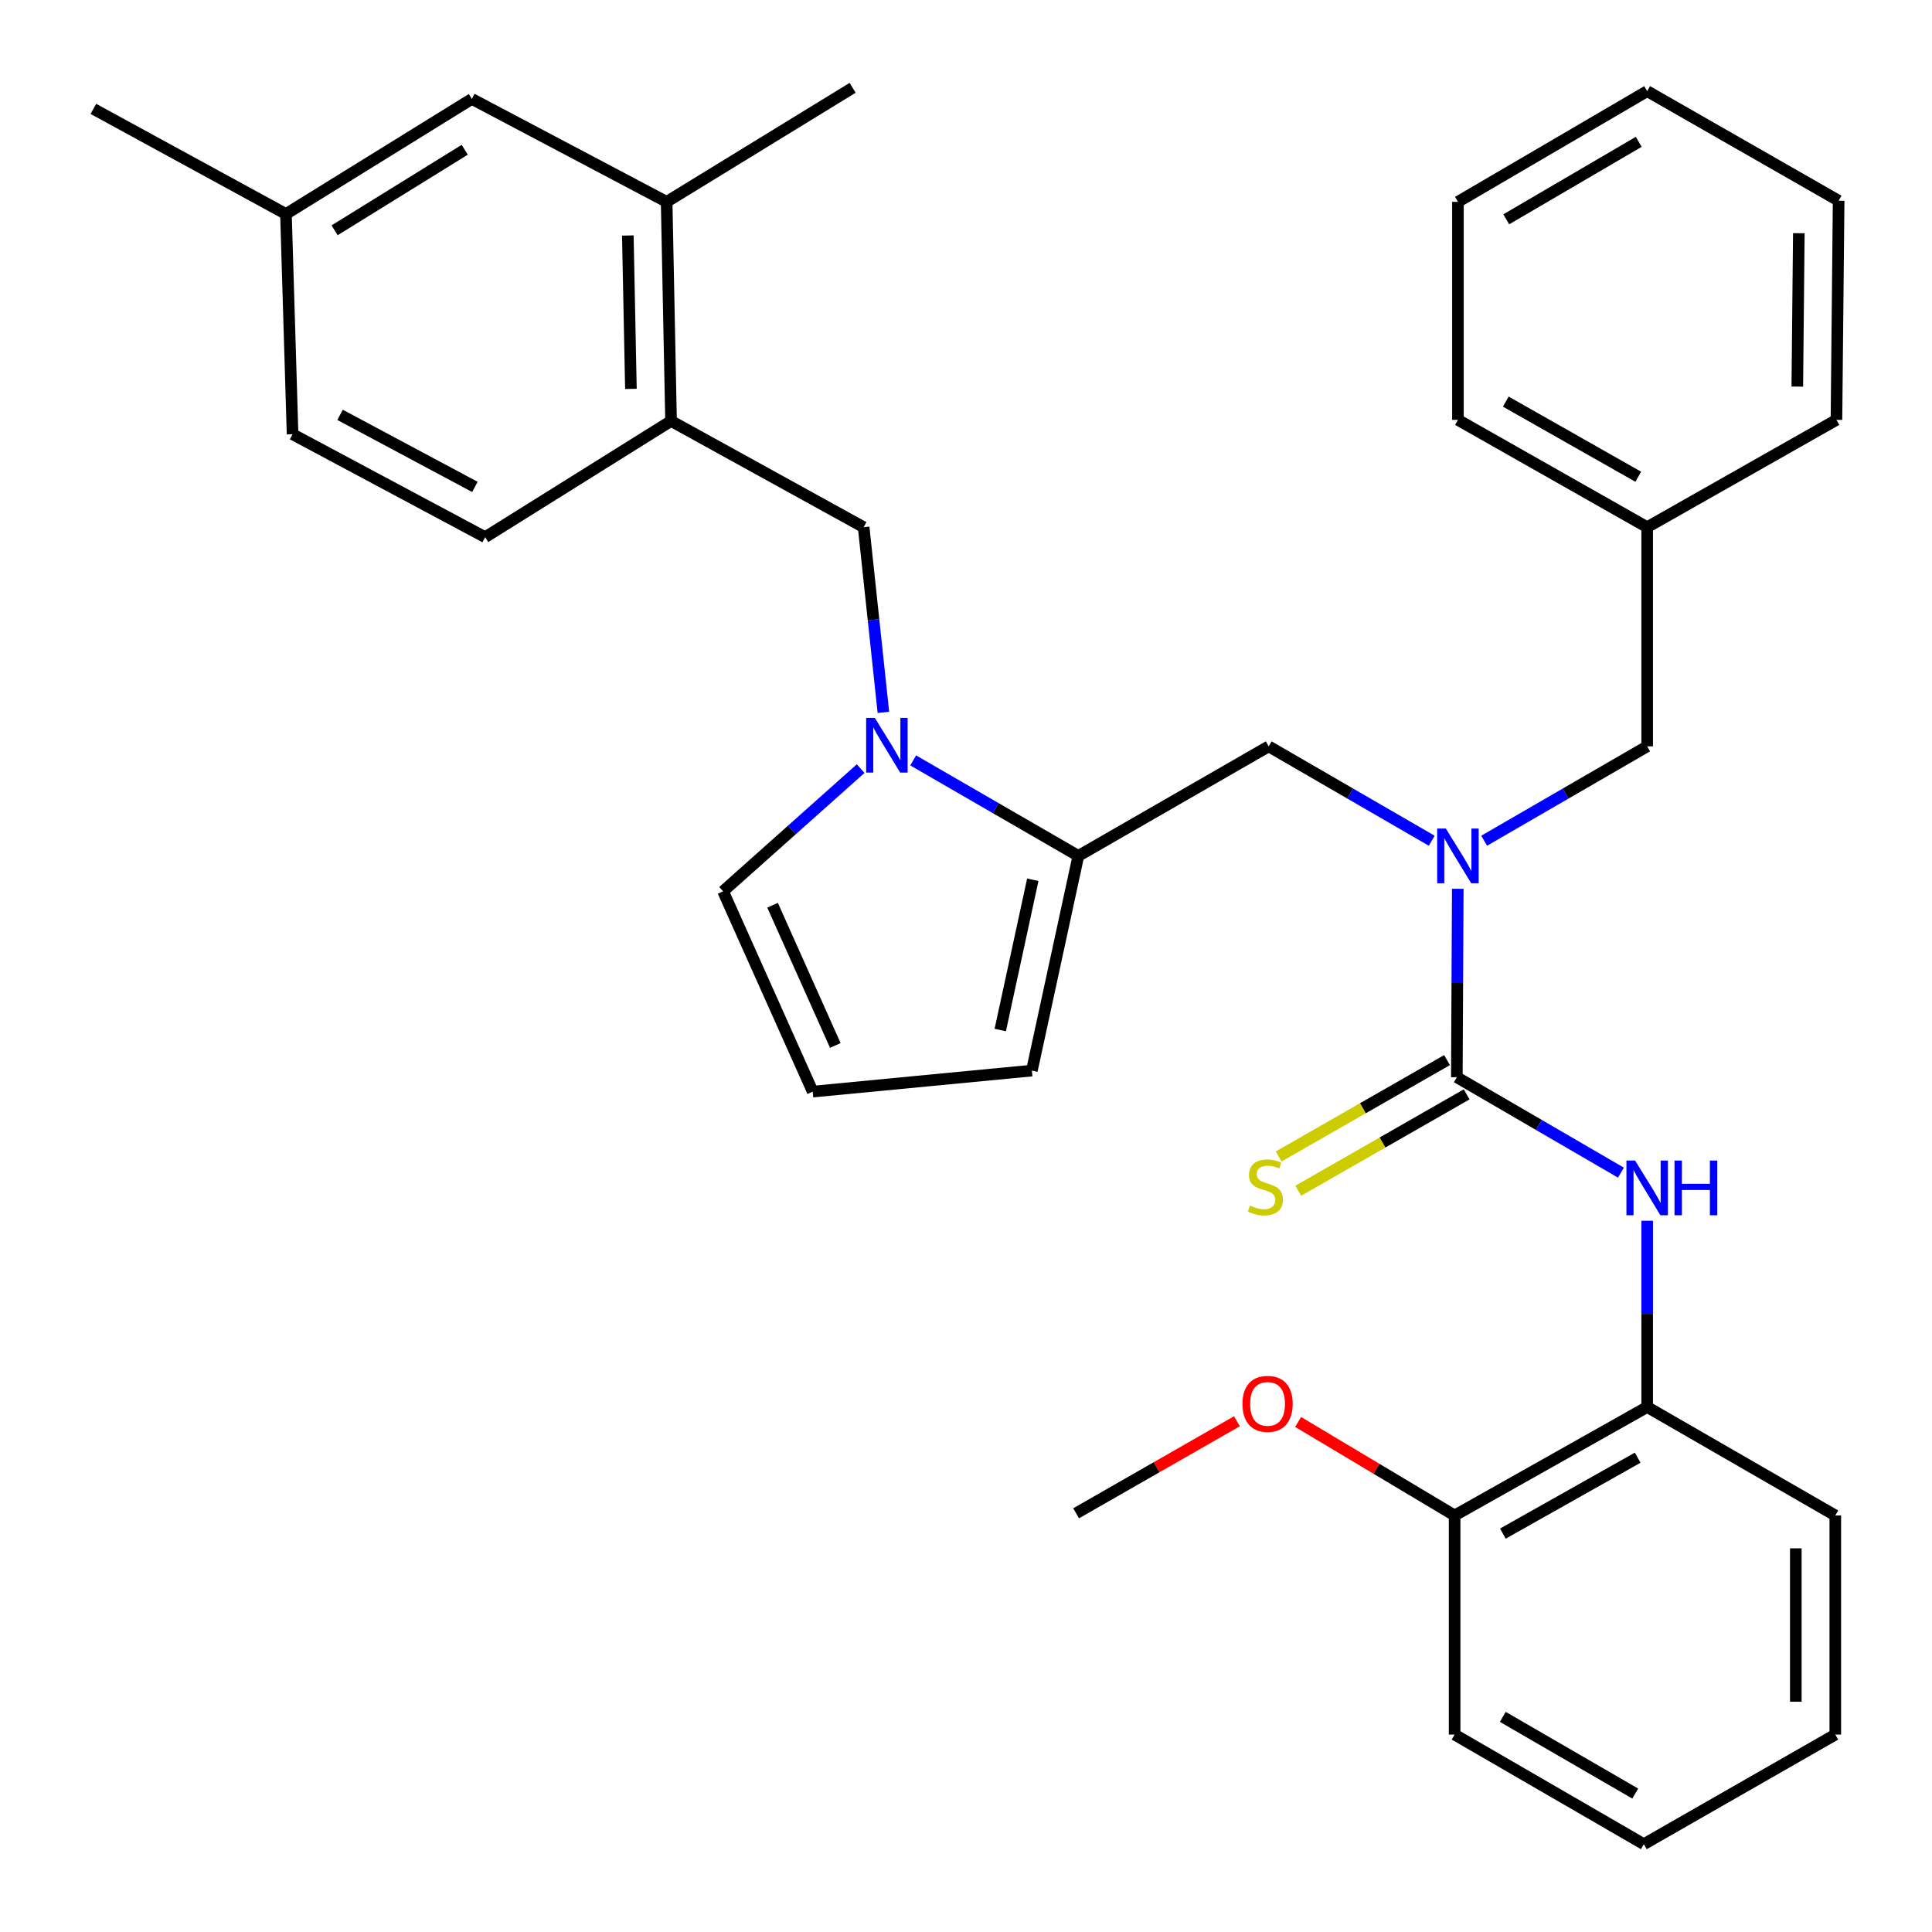 <?xml version='1.0' encoding='iso-8859-1'?>
<svg version='1.1' baseProfile='full'
              xmlns='http://www.w3.org/2000/svg'
                      xmlns:rdkit='http://www.rdkit.org/xml'
                      xmlns:xlink='http://www.w3.org/1999/xlink'
                  xml:space='preserve'
width='1000px' height='1000px' viewBox='0 0 1000 1000'>
<!-- END OF HEADER -->
<rect style='opacity:1.0;fill:#FFFFFF;stroke:none' width='1000' height='1000' x='0' y='0'> </rect>
<path class='bond-2' d='M 754.057,557.576 L 754.298,508.807' style='fill:none;fill-rule:evenodd;stroke:#000000;stroke-width:6px;stroke-linecap:butt;stroke-linejoin:miter;stroke-opacity:1' />
<path class='bond-2' d='M 754.298,508.807 L 754.54,460.038' style='fill:none;fill-rule:evenodd;stroke:#0000FF;stroke-width:6px;stroke-linecap:butt;stroke-linejoin:miter;stroke-opacity:1' />
<path class='bond-3' d='M 754.057,557.576 L 796.522,582.266' style='fill:none;fill-rule:evenodd;stroke:#000000;stroke-width:6px;stroke-linecap:butt;stroke-linejoin:miter;stroke-opacity:1' />
<path class='bond-3' d='M 796.522,582.266 L 838.986,606.956' style='fill:none;fill-rule:evenodd;stroke:#0000FF;stroke-width:6px;stroke-linecap:butt;stroke-linejoin:miter;stroke-opacity:1' />
<path class='bond-8' d='M 748.981,548.707 L 705.405,573.643' style='fill:none;fill-rule:evenodd;stroke:#000000;stroke-width:6px;stroke-linecap:butt;stroke-linejoin:miter;stroke-opacity:1' />
<path class='bond-8' d='M 705.405,573.643 L 661.829,598.58' style='fill:none;fill-rule:evenodd;stroke:#CCCC00;stroke-width:6px;stroke-linecap:butt;stroke-linejoin:miter;stroke-opacity:1' />
<path class='bond-8' d='M 759.132,566.445 L 715.556,591.381' style='fill:none;fill-rule:evenodd;stroke:#000000;stroke-width:6px;stroke-linecap:butt;stroke-linejoin:miter;stroke-opacity:1' />
<path class='bond-8' d='M 715.556,591.381 L 671.98,616.318' style='fill:none;fill-rule:evenodd;stroke:#CCCC00;stroke-width:6px;stroke-linecap:butt;stroke-linejoin:miter;stroke-opacity:1' />
<path class='bond-0' d='M 472.659,393.586 L 515.407,418.3' style='fill:none;fill-rule:evenodd;stroke:#0000FF;stroke-width:6px;stroke-linecap:butt;stroke-linejoin:miter;stroke-opacity:1' />
<path class='bond-0' d='M 515.407,418.3 L 558.155,443.014' style='fill:none;fill-rule:evenodd;stroke:#000000;stroke-width:6px;stroke-linecap:butt;stroke-linejoin:miter;stroke-opacity:1' />
<path class='bond-5' d='M 457.245,368.725 L 452.134,320.8' style='fill:none;fill-rule:evenodd;stroke:#0000FF;stroke-width:6px;stroke-linecap:butt;stroke-linejoin:miter;stroke-opacity:1' />
<path class='bond-5' d='M 452.134,320.8 L 447.022,272.875' style='fill:none;fill-rule:evenodd;stroke:#000000;stroke-width:6px;stroke-linecap:butt;stroke-linejoin:miter;stroke-opacity:1' />
<path class='bond-10' d='M 445.477,397.833 L 409.872,429.586' style='fill:none;fill-rule:evenodd;stroke:#0000FF;stroke-width:6px;stroke-linecap:butt;stroke-linejoin:miter;stroke-opacity:1' />
<path class='bond-10' d='M 409.872,429.586 L 374.266,461.34' style='fill:none;fill-rule:evenodd;stroke:#000000;stroke-width:6px;stroke-linecap:butt;stroke-linejoin:miter;stroke-opacity:1' />
<path class='bond-1' d='M 558.155,443.014 L 656.674,386.313' style='fill:none;fill-rule:evenodd;stroke:#000000;stroke-width:6px;stroke-linecap:butt;stroke-linejoin:miter;stroke-opacity:1' />
<path class='bond-11' d='M 558.155,443.014 L 534.096,554.136' style='fill:none;fill-rule:evenodd;stroke:#000000;stroke-width:6px;stroke-linecap:butt;stroke-linejoin:miter;stroke-opacity:1' />
<path class='bond-11' d='M 534.572,455.358 L 517.731,533.143' style='fill:none;fill-rule:evenodd;stroke:#000000;stroke-width:6px;stroke-linecap:butt;stroke-linejoin:miter;stroke-opacity:1' />
<path class='bond-4' d='M 741.055,435.159 L 698.864,410.736' style='fill:none;fill-rule:evenodd;stroke:#0000FF;stroke-width:6px;stroke-linecap:butt;stroke-linejoin:miter;stroke-opacity:1' />
<path class='bond-4' d='M 698.864,410.736 L 656.674,386.313' style='fill:none;fill-rule:evenodd;stroke:#000000;stroke-width:6px;stroke-linecap:butt;stroke-linejoin:miter;stroke-opacity:1' />
<path class='bond-13' d='M 768.194,435.159 L 810.385,410.736' style='fill:none;fill-rule:evenodd;stroke:#0000FF;stroke-width:6px;stroke-linecap:butt;stroke-linejoin:miter;stroke-opacity:1' />
<path class='bond-13' d='M 810.385,410.736 L 852.575,386.313' style='fill:none;fill-rule:evenodd;stroke:#000000;stroke-width:6px;stroke-linecap:butt;stroke-linejoin:miter;stroke-opacity:1' />
<path class='bond-7' d='M 852.575,631.852 L 852.575,680.062' style='fill:none;fill-rule:evenodd;stroke:#0000FF;stroke-width:6px;stroke-linecap:butt;stroke-linejoin:miter;stroke-opacity:1' />
<path class='bond-7' d='M 852.575,680.062 L 852.575,728.272' style='fill:none;fill-rule:evenodd;stroke:#000000;stroke-width:6px;stroke-linecap:butt;stroke-linejoin:miter;stroke-opacity:1' />
<path class='bond-6' d='M 447.022,272.875 L 347.334,217.888' style='fill:none;fill-rule:evenodd;stroke:#000000;stroke-width:6px;stroke-linecap:butt;stroke-linejoin:miter;stroke-opacity:1' />
<path class='bond-9' d='M 347.334,217.888 L 345.052,104.473' style='fill:none;fill-rule:evenodd;stroke:#000000;stroke-width:6px;stroke-linecap:butt;stroke-linejoin:miter;stroke-opacity:1' />
<path class='bond-9' d='M 326.559,201.286 L 324.961,121.896' style='fill:none;fill-rule:evenodd;stroke:#000000;stroke-width:6px;stroke-linecap:butt;stroke-linejoin:miter;stroke-opacity:1' />
<path class='bond-16' d='M 347.334,217.888 L 251.121,278.041' style='fill:none;fill-rule:evenodd;stroke:#000000;stroke-width:6px;stroke-linecap:butt;stroke-linejoin:miter;stroke-opacity:1' />
<path class='bond-15' d='M 852.575,728.272 L 752.91,784.406' style='fill:none;fill-rule:evenodd;stroke:#000000;stroke-width:6px;stroke-linecap:butt;stroke-linejoin:miter;stroke-opacity:1' />
<path class='bond-15' d='M 847.655,754.499 L 777.889,793.793' style='fill:none;fill-rule:evenodd;stroke:#000000;stroke-width:6px;stroke-linecap:butt;stroke-linejoin:miter;stroke-opacity:1' />
<path class='bond-22' d='M 852.575,728.272 L 949.947,784.406' style='fill:none;fill-rule:evenodd;stroke:#000000;stroke-width:6px;stroke-linecap:butt;stroke-linejoin:miter;stroke-opacity:1' />
<path class='bond-14' d='M 345.052,104.473 L 244.229,51.2' style='fill:none;fill-rule:evenodd;stroke:#000000;stroke-width:6px;stroke-linecap:butt;stroke-linejoin:miter;stroke-opacity:1' />
<path class='bond-21' d='M 345.052,104.473 L 441.311,45.455' style='fill:none;fill-rule:evenodd;stroke:#000000;stroke-width:6px;stroke-linecap:butt;stroke-linejoin:miter;stroke-opacity:1' />
<path class='bond-34' d='M 374.266,461.34 L 420.658,565.024' style='fill:none;fill-rule:evenodd;stroke:#000000;stroke-width:6px;stroke-linecap:butt;stroke-linejoin:miter;stroke-opacity:1' />
<path class='bond-34' d='M 399.88,468.545 L 432.354,541.125' style='fill:none;fill-rule:evenodd;stroke:#000000;stroke-width:6px;stroke-linecap:butt;stroke-linejoin:miter;stroke-opacity:1' />
<path class='bond-12' d='M 534.096,554.136 L 420.658,565.024' style='fill:none;fill-rule:evenodd;stroke:#000000;stroke-width:6px;stroke-linecap:butt;stroke-linejoin:miter;stroke-opacity:1' />
<path class='bond-18' d='M 852.575,386.313 L 852.575,272.875' style='fill:none;fill-rule:evenodd;stroke:#000000;stroke-width:6px;stroke-linecap:butt;stroke-linejoin:miter;stroke-opacity:1' />
<path class='bond-36' d='M 244.229,51.2 L 148.004,110.763' style='fill:none;fill-rule:evenodd;stroke:#000000;stroke-width:6px;stroke-linecap:butt;stroke-linejoin:miter;stroke-opacity:1' />
<path class='bond-36' d='M 240.552,77.511 L 173.194,119.206' style='fill:none;fill-rule:evenodd;stroke:#000000;stroke-width:6px;stroke-linecap:butt;stroke-linejoin:miter;stroke-opacity:1' />
<path class='bond-20' d='M 752.91,784.406 L 712.412,760.208' style='fill:none;fill-rule:evenodd;stroke:#000000;stroke-width:6px;stroke-linecap:butt;stroke-linejoin:miter;stroke-opacity:1' />
<path class='bond-20' d='M 712.412,760.208 L 671.914,736.01' style='fill:none;fill-rule:evenodd;stroke:#FF0000;stroke-width:6px;stroke-linecap:butt;stroke-linejoin:miter;stroke-opacity:1' />
<path class='bond-23' d='M 752.91,784.406 L 752.91,897.821' style='fill:none;fill-rule:evenodd;stroke:#000000;stroke-width:6px;stroke-linecap:butt;stroke-linejoin:miter;stroke-opacity:1' />
<path class='bond-19' d='M 251.121,278.041 L 151.433,224.757' style='fill:none;fill-rule:evenodd;stroke:#000000;stroke-width:6px;stroke-linecap:butt;stroke-linejoin:miter;stroke-opacity:1' />
<path class='bond-19' d='M 245.801,252.024 L 176.02,214.725' style='fill:none;fill-rule:evenodd;stroke:#000000;stroke-width:6px;stroke-linecap:butt;stroke-linejoin:miter;stroke-opacity:1' />
<path class='bond-17' d='M 148.004,110.763 L 151.433,224.757' style='fill:none;fill-rule:evenodd;stroke:#000000;stroke-width:6px;stroke-linecap:butt;stroke-linejoin:miter;stroke-opacity:1' />
<path class='bond-24' d='M 148.004,110.763 L 48.327,56.354' style='fill:none;fill-rule:evenodd;stroke:#000000;stroke-width:6px;stroke-linecap:butt;stroke-linejoin:miter;stroke-opacity:1' />
<path class='bond-25' d='M 852.575,272.875 L 754.624,217.32' style='fill:none;fill-rule:evenodd;stroke:#000000;stroke-width:6px;stroke-linecap:butt;stroke-linejoin:miter;stroke-opacity:1' />
<path class='bond-25' d='M 847.965,246.765 L 779.4,207.876' style='fill:none;fill-rule:evenodd;stroke:#000000;stroke-width:6px;stroke-linecap:butt;stroke-linejoin:miter;stroke-opacity:1' />
<path class='bond-26' d='M 852.575,272.875 L 950.549,217.32' style='fill:none;fill-rule:evenodd;stroke:#000000;stroke-width:6px;stroke-linecap:butt;stroke-linejoin:miter;stroke-opacity:1' />
<path class='bond-27' d='M 640.24,735.633 L 598.618,759.457' style='fill:none;fill-rule:evenodd;stroke:#FF0000;stroke-width:6px;stroke-linecap:butt;stroke-linejoin:miter;stroke-opacity:1' />
<path class='bond-27' d='M 598.618,759.457 L 556.997,783.282' style='fill:none;fill-rule:evenodd;stroke:#000000;stroke-width:6px;stroke-linecap:butt;stroke-linejoin:miter;stroke-opacity:1' />
<path class='bond-28' d='M 949.947,784.406 L 949.947,897.821' style='fill:none;fill-rule:evenodd;stroke:#000000;stroke-width:6px;stroke-linecap:butt;stroke-linejoin:miter;stroke-opacity:1' />
<path class='bond-28' d='M 929.51,801.418 L 929.51,880.809' style='fill:none;fill-rule:evenodd;stroke:#000000;stroke-width:6px;stroke-linecap:butt;stroke-linejoin:miter;stroke-opacity:1' />
<path class='bond-33' d='M 752.91,897.821 L 850.85,954.545' style='fill:none;fill-rule:evenodd;stroke:#000000;stroke-width:6px;stroke-linecap:butt;stroke-linejoin:miter;stroke-opacity:1' />
<path class='bond-33' d='M 777.844,888.645 L 846.401,928.352' style='fill:none;fill-rule:evenodd;stroke:#000000;stroke-width:6px;stroke-linecap:butt;stroke-linejoin:miter;stroke-opacity:1' />
<path class='bond-30' d='M 754.624,217.32 L 754.624,104.473' style='fill:none;fill-rule:evenodd;stroke:#000000;stroke-width:6px;stroke-linecap:butt;stroke-linejoin:miter;stroke-opacity:1' />
<path class='bond-31' d='M 950.549,217.32 L 951.673,103.894' style='fill:none;fill-rule:evenodd;stroke:#000000;stroke-width:6px;stroke-linecap:butt;stroke-linejoin:miter;stroke-opacity:1' />
<path class='bond-31' d='M 930.281,200.103 L 931.068,120.705' style='fill:none;fill-rule:evenodd;stroke:#000000;stroke-width:6px;stroke-linecap:butt;stroke-linejoin:miter;stroke-opacity:1' />
<path class='bond-29' d='M 949.947,897.821 L 850.85,954.545' style='fill:none;fill-rule:evenodd;stroke:#000000;stroke-width:6px;stroke-linecap:butt;stroke-linejoin:miter;stroke-opacity:1' />
<path class='bond-35' d='M 754.624,104.473 L 852.575,47.18' style='fill:none;fill-rule:evenodd;stroke:#000000;stroke-width:6px;stroke-linecap:butt;stroke-linejoin:miter;stroke-opacity:1' />
<path class='bond-35' d='M 779.636,113.52 L 848.201,73.415' style='fill:none;fill-rule:evenodd;stroke:#000000;stroke-width:6px;stroke-linecap:butt;stroke-linejoin:miter;stroke-opacity:1' />
<path class='bond-32' d='M 951.673,103.894 L 852.575,47.18' style='fill:none;fill-rule:evenodd;stroke:#000000;stroke-width:6px;stroke-linecap:butt;stroke-linejoin:miter;stroke-opacity:1' />
<path  class='atom-1' d='M 452.798 371.562
L 462.078 386.562
Q 462.998 388.042, 464.478 390.722
Q 465.958 393.402, 466.038 393.562
L 466.038 371.562
L 469.798 371.562
L 469.798 399.882
L 465.918 399.882
L 455.958 383.482
Q 454.798 381.562, 453.558 379.362
Q 452.358 377.162, 451.998 376.482
L 451.998 399.882
L 448.318 399.882
L 448.318 371.562
L 452.798 371.562
' fill='#0000FF'/>
<path  class='atom-3' d='M 748.364 428.854
L 757.644 443.854
Q 758.564 445.334, 760.044 448.014
Q 761.524 450.694, 761.604 450.854
L 761.604 428.854
L 765.364 428.854
L 765.364 457.174
L 761.484 457.174
L 751.524 440.774
Q 750.364 438.854, 749.124 436.654
Q 747.924 434.454, 747.564 433.774
L 747.564 457.174
L 743.884 457.174
L 743.884 428.854
L 748.364 428.854
' fill='#0000FF'/>
<path  class='atom-4' d='M 846.315 600.697
L 855.595 615.697
Q 856.515 617.177, 857.995 619.857
Q 859.475 622.537, 859.555 622.697
L 859.555 600.697
L 863.315 600.697
L 863.315 629.017
L 859.435 629.017
L 849.475 612.617
Q 848.315 610.697, 847.075 608.497
Q 845.875 606.297, 845.515 605.617
L 845.515 629.017
L 841.835 629.017
L 841.835 600.697
L 846.315 600.697
' fill='#0000FF'/>
<path  class='atom-4' d='M 866.715 600.697
L 870.555 600.697
L 870.555 612.737
L 885.035 612.737
L 885.035 600.697
L 888.875 600.697
L 888.875 629.017
L 885.035 629.017
L 885.035 615.937
L 870.555 615.937
L 870.555 629.017
L 866.715 629.017
L 866.715 600.697
' fill='#0000FF'/>
<path  class='atom-9' d='M 646.971 623.998
Q 647.291 624.118, 648.611 624.678
Q 649.931 625.238, 651.371 625.598
Q 652.851 625.918, 654.291 625.918
Q 656.971 625.918, 658.531 624.638
Q 660.091 623.318, 660.091 621.038
Q 660.091 619.478, 659.291 618.518
Q 658.531 617.558, 657.331 617.038
Q 656.131 616.518, 654.131 615.918
Q 651.611 615.158, 650.091 614.438
Q 648.611 613.718, 647.531 612.198
Q 646.491 610.678, 646.491 608.118
Q 646.491 604.558, 648.891 602.358
Q 651.331 600.158, 656.131 600.158
Q 659.411 600.158, 663.131 601.718
L 662.211 604.798
Q 658.811 603.398, 656.251 603.398
Q 653.491 603.398, 651.971 604.558
Q 650.451 605.678, 650.491 607.638
Q 650.491 609.158, 651.251 610.078
Q 652.051 610.998, 653.171 611.518
Q 654.331 612.038, 656.251 612.638
Q 658.811 613.438, 660.331 614.238
Q 661.851 615.038, 662.931 616.678
Q 664.051 618.278, 664.051 621.038
Q 664.051 624.958, 661.411 627.078
Q 658.811 629.158, 654.451 629.158
Q 651.931 629.158, 650.011 628.598
Q 648.131 628.078, 645.891 627.158
L 646.971 623.998
' fill='#CCCC00'/>
<path  class='atom-21' d='M 643.095 726.637
Q 643.095 719.837, 646.455 716.037
Q 649.815 712.237, 656.095 712.237
Q 662.375 712.237, 665.735 716.037
Q 669.095 719.837, 669.095 726.637
Q 669.095 733.517, 665.695 737.437
Q 662.295 741.317, 656.095 741.317
Q 649.855 741.317, 646.455 737.437
Q 643.095 733.557, 643.095 726.637
M 656.095 738.117
Q 660.415 738.117, 662.735 735.237
Q 665.095 732.317, 665.095 726.637
Q 665.095 721.077, 662.735 718.277
Q 660.415 715.437, 656.095 715.437
Q 651.775 715.437, 649.415 718.237
Q 647.095 721.037, 647.095 726.637
Q 647.095 732.357, 649.415 735.237
Q 651.775 738.117, 656.095 738.117
' fill='#FF0000'/>
</svg>
